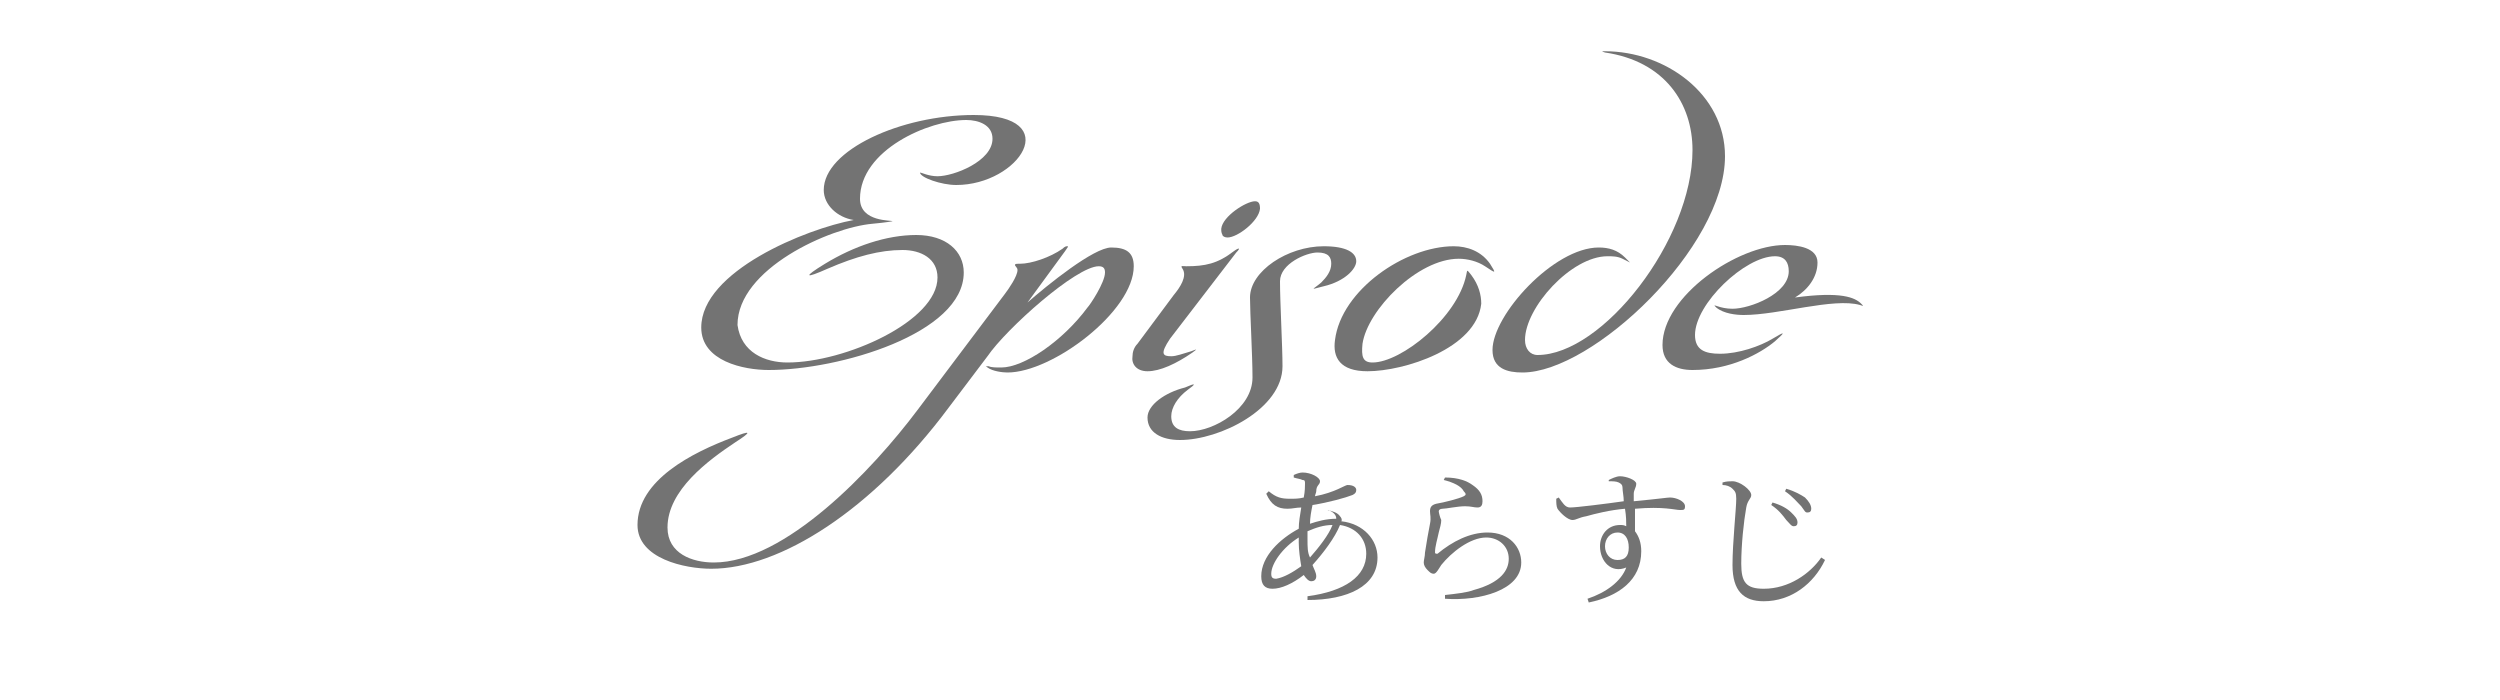 <?xml version="1.0" encoding="utf-8"?>
<!-- Generator: Adobe Illustrator 27.7.0, SVG Export Plug-In . SVG Version: 6.00 Build 0)  -->
<svg version="1.1" id="menu_00000141454461157131602180000018324348364372189607_"
	 xmlns="http://www.w3.org/2000/svg" xmlns:xlink="http://www.w3.org/1999/xlink" x="0px" y="0px" width="200px" height="56px"
	 viewBox="0 0 200 56" enable-background="new 0 0 200 56" xml:space="preserve">
<g>
	<path fill="#737373" d="M63,29c4.6,0,12-3.3,12-6.8c0-1.5-1.3-2.2-2.8-2.2c-1.8,0-3.7,0.5-6,1.5c-1.8,0.8-2,0.7-0.2-0.4
		c2.3-1.4,4.9-2.3,7.3-2.3c2.4,0,3.8,1.3,3.8,3c0,4.9-10,7.8-15.6,7.8c-2,0-5.4-0.7-5.4-3.4c0-4.5,8.4-7.9,12.2-8.6
		c-1.3-0.2-2.4-1.2-2.4-2.4c0-3.2,6.2-6,12-6c7.4,0,3.6,5.6-1.4,5.6c-1.2,0-2.9-0.6-2.9-1h0c0.1,0,0.7,0.3,1.4,0.3
		c1.3,0,4.4-1.2,4.4-3c0-1.1-1.1-1.5-2.1-1.5c-3,0-8.5,2.4-8.5,6.3c0,1.9,2.6,1.7,2.6,1.8c0,0-0.5,0.1-1.6,0.2
		c-3.4,0.3-10.8,3.6-10.8,8.1C59.3,28.2,61.2,29,63,29z"/>
	<path fill="#737373" d="M80.4,23.5c0.3-0.4,1-1.4,1-1.9c0-0.2-0.2-0.3-0.2-0.4s0.1-0.1,0.4-0.1c0.9,0,2.4-0.5,3.4-1.2
		c0.2-0.2,0.3-0.2,0.4-0.2c0.1,0,0,0.1-0.2,0.4l-3,4.1c1.6-1.4,5.3-4.4,6.7-4.4c1.2,0,1.8,0.4,1.8,1.5c0,3.6-6.5,8.5-10.1,8.5
		c-0.4,0-1.2-0.1-1.6-0.4c-0.1-0.1-0.2-0.1-0.1-0.1s0.1,0,0.2,0c0.2,0.1,0.6,0.1,1,0.1c1.8,0,4.9-2.1,6.9-4.8c0.2-0.2,1.4-2,1.4-2.8
		c0-0.3-0.1-0.5-0.5-0.5c-1.8,0-7.4,5-8.9,7.2l-3.1,4.1c-6.1,8.2-13.5,12.9-19,12.9c-2.1,0-5.9-0.8-5.9-3.5c0-3.6,4.4-5.8,7.6-7
		c1.5-0.6,1.6-0.5,0.2,0.4c-2.1,1.4-5.4,3.8-5.4,6.8c0,2.1,2,2.8,3.7,2.8c5.7,0,12.7-7.4,16.3-12.2L80.4,23.5z"/>
	<path fill="#737373" d="M93.6,27.1c-0.8,1.2-0.6,1.4,0.1,1.4c0.4,0,0.9-0.2,1.6-0.4c0.5-0.2,0.5-0.2,0.1,0.1
		c-1.3,0.9-2.6,1.5-3.6,1.5c-0.9,0-1.3-0.6-1.2-1.2c0-0.3,0.1-0.7,0.4-1l2.9-3.9c0.5-0.6,1.1-1.5,0.7-2.1c-0.2-0.3,0-0.2,0.3-0.2
		c1.5,0,2.5-0.2,3.8-1.2c0.4-0.3,0.6-0.3,0.2,0.1L93.6,27.1z M97.7,18.3c0.1-1,2-2.2,2.7-2.2c0.3,0,0.4,0.2,0.4,0.6
		c-0.1,1-1.8,2.3-2.6,2.3c-0.2,0-0.4-0.1-0.4-0.2C97.7,18.6,97.7,18.5,97.7,18.3z"/>
	<path fill="#737373" d="M95,31.2c-0.8,0.6-1.3,1.4-1.3,2.1c0,0.9,0.6,1.2,1.5,1.2c1.9,0,5-1.8,5-4.3c0-1.7-0.2-5.2-0.2-6.4
		c0-2.1,3-4.1,5.9-4.1c1.8,0,2.6,0.5,2.6,1.2c0,0.6-0.9,1.6-2.6,2c-1.2,0.3-0.9,0.3-0.2-0.3c0.4-0.4,0.8-0.9,0.8-1.5
		c0-0.5-0.2-0.9-1.1-0.9c-0.9,0-3,0.9-3,2.3c0,1.7,0.2,5.2,0.2,6.8c0,3.4-5,5.9-8.2,5.9c-1.5,0-2.6-0.6-2.6-1.8c0-1,1.4-2,3-2.4
		C95.7,30.6,95.7,30.7,95,31.2z"/>
	<path fill="#737373" d="M118.8,21.3c-0.6-0.4-1.4-0.6-2.1-0.6c-3.3,0-7.3,4.1-7.7,6.8c-0.1,1,0,1.5,0.8,1.5c2.3,0,6.8-3.6,7.5-7
		c0.1-0.4,0-0.5,0.4,0c0.6,0.8,0.8,1.6,0.8,2.3c-0.4,3.6-6.2,5.4-9.1,5.4c-2.2,0-2.8-1.1-2.6-2.5c0.5-4,5.6-7.5,9.5-7.5
		c1.1,0,2.2,0.4,2.9,1.4C119.7,21.9,119.7,21.9,118.8,21.3z"/>
	<path fill="#737373" d="M128.4,4.1c4.8,0,9.6,3.4,9.6,8.4c0,7.3-10.6,17.3-16.2,17.3c-1.2,0-2.4-0.3-2.4-1.8c0-2.8,4.9-8.2,8.5-8.2
		c0.8,0,1.5,0.2,2.1,0.8c0.3,0.3,0.4,0.4,0.4,0.4s-0.2-0.1-0.6-0.3c-0.4-0.2-0.8-0.2-1.2-0.2c-2.9,0-6.6,4.1-6.6,6.7
		c0,0.7,0.4,1.2,1,1.2c5.2,0,12.4-9.2,12.4-16.4c0-3.7-2.2-7.1-7-7.8C128.1,4.1,128.1,4.1,128.4,4.1z"/>
	<path fill="#737373" d="M139.5,25.2c-0.6,0-1.6-0.1-2.2-0.6c-0.2-0.2-0.2-0.2,0.1-0.1c0.3,0.1,0.7,0.2,1.2,0.2c1.4,0,4.5-1.2,4.5-3
		c0-0.7-0.3-1.2-1.1-1.2c-2.4,0-6.4,3.8-6.4,6.3c0,1.2,0.8,1.5,2,1.5c1.5,0,3.2-0.6,4.2-1.2c1-0.6,1.1-0.6,0.2,0.2
		c-1.2,1-3.6,2.3-6.6,2.3c-1.3,0-2.4-0.5-2.4-2c0-3.9,6-8,9.8-8c1,0,2.6,0.2,2.6,1.4c0,1.2-0.8,2.2-1.8,2.8c3.7-0.5,4.8,0,5.3,0.5
		c0.2,0.2,0.2,0.2-0.1,0.1C146.7,23.8,142.3,25.2,139.5,25.2z"/>
</g>
<g>
	<path fill="#737373" d="M106.2,40.8c0.4,0.1,0.8,0.2,1,0.5c0.1,0.1,0.2,0.3,0.1,0.4c1.8,0.2,2.9,1.5,2.9,2.9c0,2.3-2.4,3.4-5.6,3.4
		l0-0.3c3-0.4,4.7-1.6,4.7-3.4c0-1.2-0.8-2.1-2.1-2.3c-0.4,1-1.3,2.2-2.2,3.2c0.1,0.3,0.3,0.6,0.3,0.9c0,0.3-0.2,0.4-0.4,0.4
		c-0.2,0-0.4-0.2-0.6-0.5c-0.9,0.7-1.8,1.1-2.5,1.1c-0.6,0-0.9-0.3-0.9-1c0-1.6,1.5-3,3-3.8c0-0.5,0.1-1.1,0.2-1.7
		c-0.4,0-0.7,0.1-1.1,0.1c-0.8,0-1.3-0.3-1.7-1.2l0.2-0.2c0.6,0.5,1,0.6,1.7,0.6c0.4,0,0.7,0,1.1-0.1c0.1-0.5,0.1-0.9,0.1-1.1
		s0-0.3-0.2-0.3c-0.2-0.1-0.4-0.1-0.7-0.2l0-0.2c0.2-0.1,0.5-0.2,0.7-0.2c0.7,0,1.4,0.4,1.4,0.7c0,0.3-0.3,0.3-0.3,0.8
		c0,0.1-0.1,0.3-0.1,0.4c1.6-0.3,2.4-0.9,2.6-0.9c0.5,0,0.7,0.2,0.7,0.4c0,0.2-0.1,0.3-0.3,0.4c-0.5,0.2-1.9,0.6-3.2,0.8
		c-0.1,0.5-0.2,1-0.2,1.5c0.6-0.2,1.3-0.4,2.1-0.4c0-0.3-0.2-0.5-0.6-0.7L106.2,40.8z M104.1,45.3c-0.1-0.6-0.2-1.3-0.2-1.9
		c0-0.1,0-0.3,0-0.4c-1.3,0.8-2.2,2.1-2.2,2.9c0,0.3,0.1,0.4,0.4,0.4C102.7,46.2,103.4,45.8,104.1,45.3z M104.8,44.6
		c0.7-0.8,1.5-1.8,1.8-2.6c-0.7,0-1.3,0.2-2,0.5c0,0.2,0,0.4,0,0.6C104.6,43.8,104.6,44.2,104.8,44.6z"/>
	<path fill="#737373" d="M115.5,38.4l0.1-0.2c1.1,0,1.8,0.3,2.2,0.6c0.6,0.4,0.8,0.8,0.8,1.3c0,0.3-0.1,0.5-0.4,0.5
		c-0.3,0-0.5-0.1-1-0.1c-0.6,0-1.5,0.2-1.8,0.2c-0.2,0-0.3,0.1-0.3,0.2c0,0.1,0.1,0.5,0.2,0.7c0,0.3-0.1,0.6-0.2,1
		c-0.1,0.5-0.3,1.1-0.3,1.6c0,0.1,0.1,0.1,0.2,0.1c1.2-1,2.6-1.7,4-1.7c1.8,0,2.7,1.2,2.7,2.4c0,2.2-3.3,3.1-6.1,2.9l0-0.3
		c0.9-0.1,1.8-0.2,2.3-0.4c2.2-0.6,2.8-1.6,2.8-2.5c0-1-0.8-1.7-1.8-1.7c-1.3,0-2.8,1.2-3.6,2.2c-0.2,0.3-0.4,0.7-0.6,0.7
		c-0.2,0-0.3-0.1-0.5-0.3c-0.2-0.2-0.3-0.4-0.3-0.6c0-0.2,0.1-0.5,0.1-0.8c0.1-0.7,0.3-1.8,0.4-2.3c0.1-0.5,0-0.7,0-1
		c0-0.3,0.1-0.5,0.5-0.6c0.6-0.1,1.8-0.4,2.2-0.6c0.2-0.1,0.2-0.2,0-0.4C116.9,38.9,116.3,38.6,115.5,38.4z"/>
	<path fill="#737373" d="M128.7,38.4c0.2-0.1,0.6-0.3,0.9-0.3c0.5,0,1.3,0.3,1.3,0.6c0,0.3-0.2,0.5-0.2,0.8c0,0.1,0,0.4,0,0.6
		c2.1-0.2,2.7-0.3,2.9-0.3c0.5,0,1.2,0.3,1.2,0.7c0,0.3-0.1,0.3-0.4,0.3c-0.4,0-1.3-0.3-3.6-0.1c0,0.6,0,1.2,0,1.8
		c0.3,0.4,0.5,0.9,0.5,1.6c0,2.3-1.8,3.6-4.2,4.1l-0.1-0.3c1.5-0.5,2.7-1.4,3.1-2.5c-1.2,0.5-2.1-0.5-2.1-1.7c0-0.9,0.6-1.7,1.6-1.7
		c0.2,0,0.3,0,0.5,0.1c0-0.3,0-0.8-0.1-1.4c-1.2,0.1-2.4,0.4-3.1,0.6c-0.6,0.1-0.8,0.3-1.1,0.3c-0.4,0-1-0.6-1.2-0.9
		c-0.1-0.2-0.1-0.5-0.1-0.8l0.2-0.1c0.3,0.4,0.5,0.8,0.9,0.8c0.5,0,2.9-0.3,4.3-0.5c0-0.4-0.1-0.8-0.1-1.1c0-0.2-0.1-0.3-0.3-0.4
		c-0.2-0.1-0.5-0.1-0.8-0.1L128.7,38.4z M130.3,43.8c0-0.7-0.3-1.2-0.9-1.2c-0.6,0-1,0.5-1,1.1c0,0.6,0.4,1.1,1,1.1
		C130,44.8,130.3,44.5,130.3,43.8z"/>
	<path fill="#737373" d="M137.8,38.8v-0.2c0.3-0.1,0.6-0.1,0.8-0.1c0.6,0,1.5,0.7,1.5,1.1c0,0.3-0.3,0.4-0.4,1
		c-0.2,1.1-0.4,3-0.4,4.5c0,1.5,0.4,2,1.8,2c2,0,3.7-1.2,4.6-2.5l0.3,0.2c-0.9,1.9-2.7,3.3-4.9,3.3c-1.6,0-2.5-0.8-2.5-2.9
		c0-1.8,0.3-4.5,0.3-5.3c0-0.5-0.1-0.6-0.3-0.8C138.4,38.9,138.1,38.8,137.8,38.8z M142.9,41.6c-0.3-0.4-0.6-0.8-1.2-1.2l0.1-0.2
		c0.7,0.2,1.2,0.5,1.5,0.8c0.3,0.3,0.5,0.5,0.5,0.8c0,0.2-0.1,0.3-0.3,0.3S143.2,41.9,142.9,41.6z M144.1,40.5
		c-0.3-0.3-0.7-0.8-1.3-1.2l0.1-0.2c0.7,0.2,1.2,0.5,1.5,0.7c0.3,0.3,0.5,0.6,0.5,0.9c0,0.2-0.1,0.3-0.3,0.3S144.4,40.9,144.1,40.5z
		"/>
</g>
</svg>
